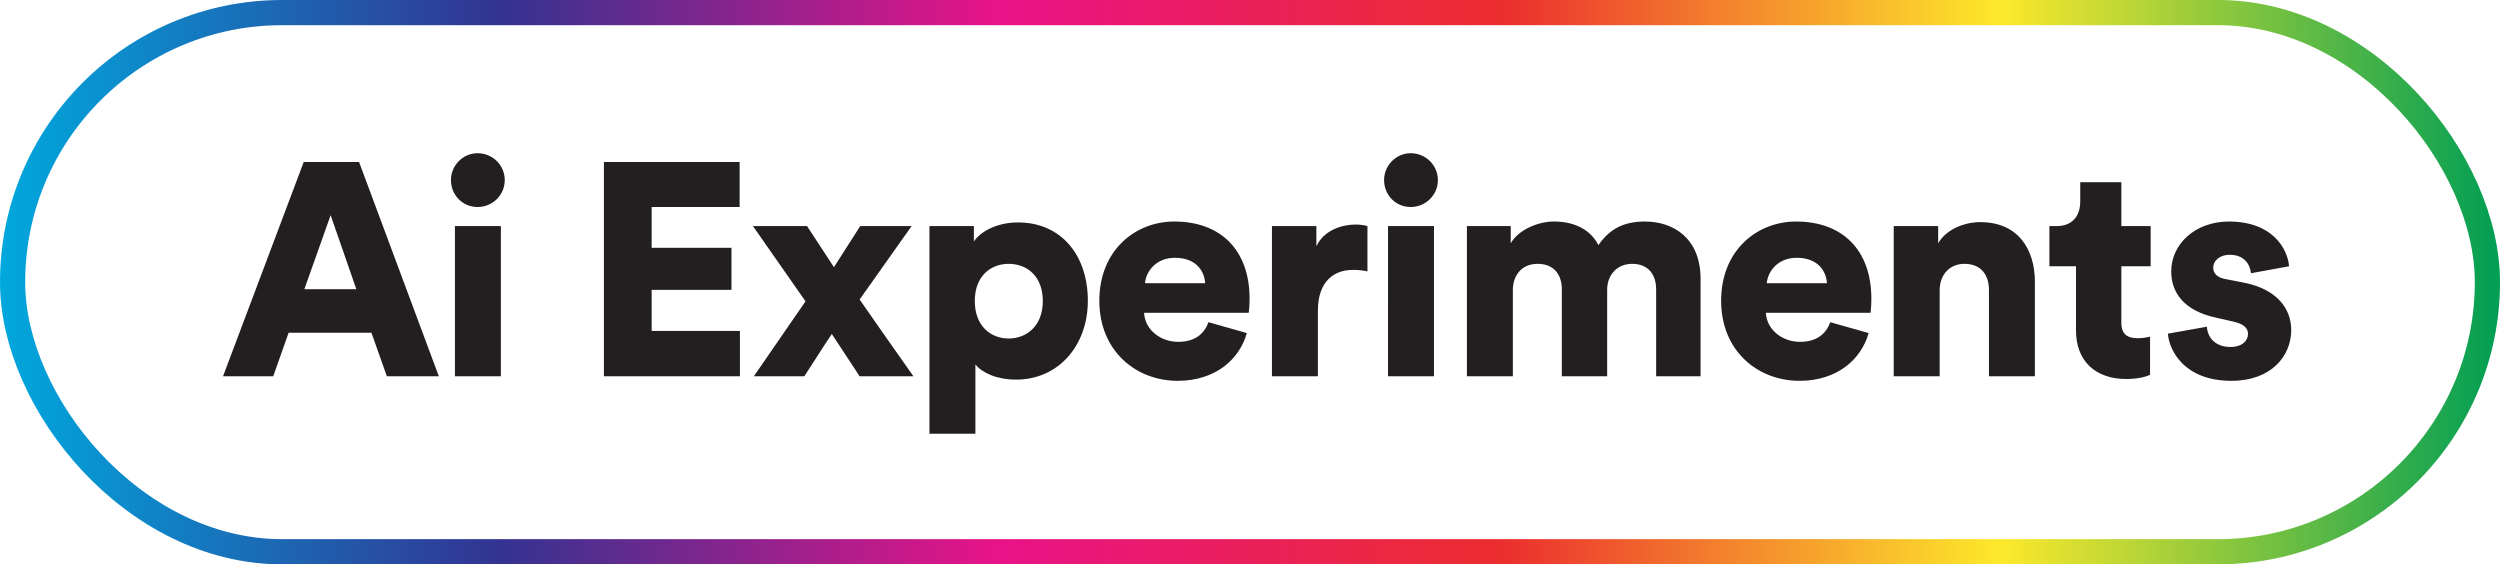<svg xmlns="http://www.w3.org/2000/svg" data-name="Layer 1" viewBox="0 0 496.23 112.02"><defs><linearGradient id="a" x1="0" x2="496.23" y1="56.01" y2="56.01" data-name="Spectrum" gradientUnits="userSpaceOnUse"><stop offset="0" stop-color="#00a8de"/><stop offset=".2" stop-color="#333391"/><stop offset=".4" stop-color="#e91388"/><stop offset=".6" stop-color="#eb2d2e"/><stop offset=".8" stop-color="#fde92b"/><stop offset="1" stop-color="#009e54"/></linearGradient></defs><rect width="491.23" height="107.02" x="2.5" y="2.5" rx="53.51" ry="53.51" style="fill:none;stroke:url(#a);stroke-miterlimit:10;stroke-width:5px"/><path d="M73.73 66.05H57.29l-3.06 8.64h-9.96l16.02-42.54h10.98l15.84 42.54H76.79l-3.06-8.64Zm-13.32-8.64h10.32l-5.1-14.7-5.22 14.7Zm34.38-27c3 0 5.4 2.4 5.4 5.34s-2.4 5.34-5.4 5.34-5.28-2.4-5.28-5.34 2.4-5.34 5.28-5.34ZM90.3 74.69V44.87h9.12v29.82H90.3Zm29.57 0V32.15h26.94v8.94h-17.46v8.1h15.84v8.34h-15.84v8.16h17.52v9h-27Zm40.02-14.88-10.44-14.94h10.74l5.34 8.16 5.22-8.16h10.2l-10.32 14.58c3.36 4.8 7.26 10.44 10.68 15.24h-10.68l-5.52-8.4c-1.62 2.4-3.84 5.94-5.46 8.4h-10.02l10.26-14.88Zm24.6 26.28V44.87h8.82v3.06c1.26-1.92 4.5-3.78 8.76-3.78 8.64 0 13.86 6.6 13.86 15.54s-5.88 15.66-14.22 15.66c-3.84 0-6.72-1.32-8.1-3v13.74h-9.12Zm15.72-33.72c-3.54 0-6.72 2.4-6.72 7.38s3.18 7.44 6.72 7.44 6.78-2.46 6.78-7.44-3.18-7.38-6.78-7.38Zm47.28 13.74c-1.44 5.16-6.18 9.48-13.74 9.48-8.22 0-15.54-5.88-15.54-15.9s7.14-15.72 14.88-15.72c9.24 0 14.94 5.7 14.94 15.3 0 1.26-.12 2.64-.18 2.82h-20.76c.18 3.36 3.24 5.76 6.78 5.76 3.3 0 5.16-1.56 6-3.9l7.62 2.16Zm-8.28-9.9c-.12-2.28-1.68-5.04-6-5.04-3.84 0-5.76 2.82-5.94 5.04h11.94Zm32.22-2.34c-1.02-.24-1.98-.3-2.88-.3-3.66 0-6.96 2.16-6.96 8.1v13.02h-9.12V44.87h8.82v4.02c1.56-3.36 5.34-4.32 7.74-4.32.9 0 1.8.12 2.4.3v9Zm8.58-23.46c3 0 5.4 2.4 5.4 5.34s-2.4 5.34-5.4 5.34-5.28-2.4-5.28-5.34 2.4-5.34 5.28-5.34Zm-4.5 44.28V44.87h9.12v29.82h-9.12Zm15.66 0V44.87h8.7v3.42c1.5-2.64 5.34-4.32 8.58-4.32 4.26 0 7.32 1.74 8.82 4.68 2.34-3.36 5.22-4.68 9.24-4.68 5.64 0 11.04 3.3 11.04 11.4v19.32h-8.82V57.41c0-2.82-1.5-5.04-4.74-5.04s-4.98 2.46-4.98 5.1v17.22h-9V57.41c0-2.82-1.5-5.04-4.8-5.04s-4.92 2.46-4.92 5.16v17.16h-9.12Zm79.74-8.58c-1.44 5.16-6.18 9.48-13.74 9.48-8.22 0-15.54-5.88-15.54-15.9s7.14-15.72 14.88-15.72c9.24 0 14.94 5.7 14.94 15.3 0 1.26-.12 2.64-.18 2.82h-20.76c.18 3.36 3.24 5.76 6.78 5.76 3.3 0 5.16-1.56 6-3.9l7.62 2.16Zm-8.28-9.9c-.12-2.28-1.68-5.04-6-5.04-3.84 0-5.76 2.82-5.94 5.04h11.94Zm22.38 18.48h-9.12V44.87h8.82v3.42c1.62-2.82 5.28-4.2 8.34-4.2 7.5 0 10.86 5.34 10.86 11.88v18.72h-9.12V57.53c0-2.94-1.56-5.16-4.86-5.16-3 0-4.92 2.22-4.92 5.22v17.1Zm36.06-29.82h5.82v7.98h-5.82v11.16c0 2.46 1.32 3.12 3.3 3.12.96 0 1.86-.18 2.4-.3v7.56c-.36.18-1.86.84-4.74.84-6.18 0-9.96-3.66-9.96-9.6V52.85h-5.28v-7.98h1.5c3.12 0 4.62-2.1 4.62-4.86v-3.84h8.16v8.7Zm16.98 19.98c.12 2.04 1.56 4.02 4.68 4.02 2.34 0 3.48-1.26 3.48-2.58 0-1.08-.72-1.98-2.94-2.46l-3.42-.78c-6.36-1.38-8.88-4.98-8.88-9.18 0-5.46 4.8-9.9 11.46-9.9 8.64 0 11.64 5.4 11.94 8.88l-7.56 1.38c-.24-1.98-1.5-3.66-4.26-3.66-1.74 0-3.24 1.02-3.24 2.58 0 1.26 1.02 1.98 2.34 2.22l3.96.78c6.18 1.26 9.18 4.98 9.18 9.36 0 5.1-3.9 10.08-11.88 10.08-9.36 0-12.36-6.06-12.6-9.36l7.74-1.38Z" style="fill:#231f20"/></svg>
